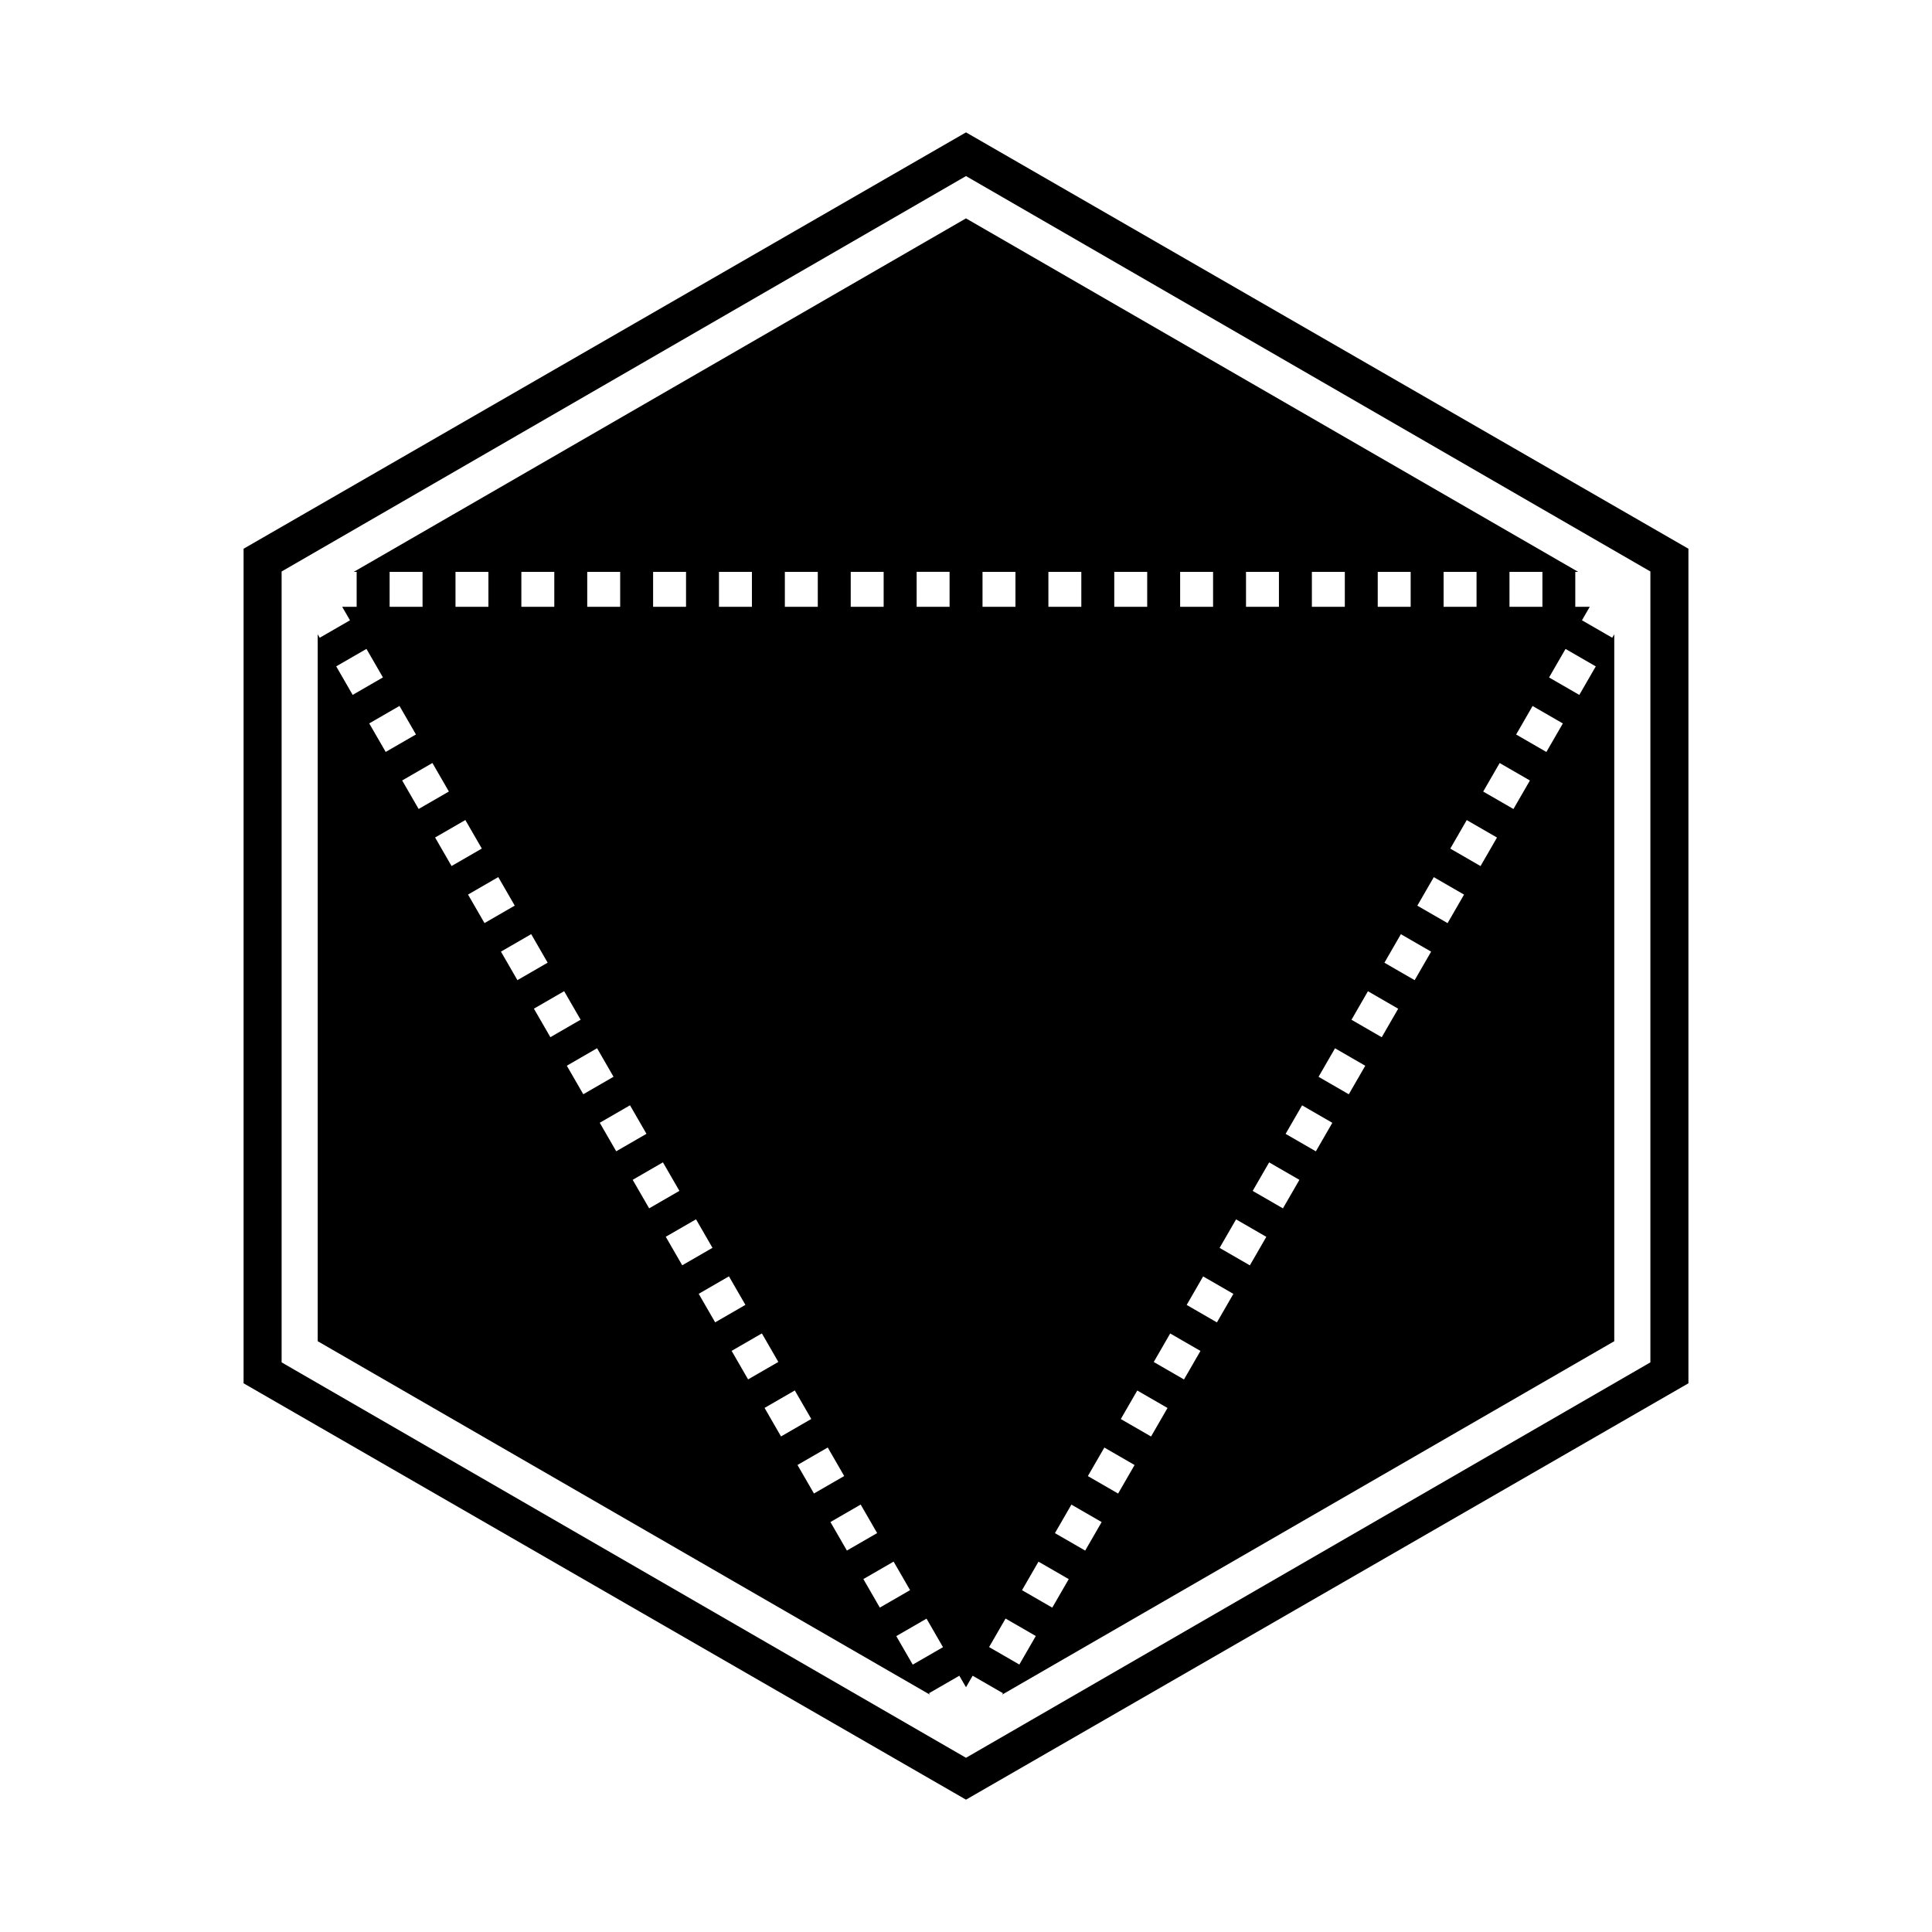 <?xml version="1.0" encoding="UTF-8"?>
<!-- Uploaded to: ICON Repo, www.iconrepo.com, Generator: ICON Repo Mixer Tools -->
<svg fill="#000000" width="800px" height="800px" version="1.1" viewBox="144 144 512 512" xmlns="http://www.w3.org/2000/svg">
 <g>
  <path d="m571.26 313.01-8.027-4.629 2.07-3.57h-3.836v-9.262h0.77l-162.24-93.676-162.25 93.68h0.77v9.262h-3.836l2.07 3.57-8.027 4.629-0.527-0.918v187.34l162.23 93.664-0.223-0.383 8.027-4.629 1.77 3.043 1.762-3.043 8.027 4.629-0.223 0.383 162.23-93.664v-187.34zm-201.81-17.457h8.727v9.262h-8.727zm-17.457 0h8.727v9.262h-8.727zm-17.457 0h8.73v9.262h-8.73zm-17.457 0h8.727v9.262h-8.727zm-17.457 0h8.73v9.262h-8.73zm-17.457 0h8.727v9.262h-8.727zm-17.457 0h8.727v9.262h-8.727zm-17.457 0h8.727v9.262h-8.727zm-14.152 25.039 8.016-4.629 4.363 7.559-8.016 4.629zm8.75 15.117 8.016-4.629 4.363 7.559-8.016 4.629zm8.727 15.121 8.016-4.629 4.363 7.559-8.016 4.629zm8.727 15.117 8.016-4.629 4.363 7.559-8.016 4.629zm8.727 15.121 8.016-4.629 4.363 7.559-8.016 4.629zm8.723 15.121 8.016-4.629 4.363 7.559-8.016 4.629zm8.734 15.117 8.016-4.629 4.363 7.559-8.016 4.629zm8.723 15.121 8.016-4.629 4.363 7.559-8.016 4.629zm8.727 15.117 8.016-4.629 4.363 7.559-8.016 4.629zm8.727 15.121 8.016-4.629 4.363 7.559-8.016 4.629zm8.766 15.094 8.016-4.629 4.363 7.559-8.016 4.629zm8.727 15.117 8.016-4.629 4.363 7.559-8.016 4.629zm8.727 15.121 8.016-4.629 4.363 7.559-8.016 4.629zm8.727 15.117 8.016-4.629 4.363 7.559-8.016 4.629zm8.727 15.121 8.016-4.629 4.363 7.559-8.016 4.629zm8.73 15.121 8.016-4.629 4.363 7.559-8.016 4.629zm8.727 15.117 8.016-4.629 4.363 7.559-8.016 4.629zm13.086 22.676-4.363-7.559 8.016-4.629 4.363 7.559zm9.762-280.34h-8.727v-9.262h8.727zm148.38-9.254h8.727v9.262h-8.727zm-17.457 0h8.727v9.262h-8.727zm-17.457 0h8.727v9.262h-8.727zm-17.453 0h8.73v9.262h-8.73zm-17.457 0h8.727v9.262h-8.727zm-17.457 0h8.73v9.262h-8.73zm-17.457 0h8.727v9.262h-8.727zm-17.457 0h8.727v9.262h-8.727zm-17.457 0h8.727v9.262h-8.727zm9.758 289.57-8.016-4.629 4.363-7.559 8.016 4.629zm8.727-15.078-8.016-4.629 4.363-7.559 8.016 4.629zm8.723-15.121-8.016-4.629 4.363-7.559 8.016 4.629zm8.727-15.117-8.016-4.629 4.363-7.559 8.016 4.629zm8.727-15.117-8.016-4.629 4.363-7.559 8.016 4.629zm8.73-15.117-8.016-4.629 4.363-7.559 8.016 4.629zm8.727-15.121-8.016-4.629 4.363-7.559 8.016 4.629zm8.727-15.117-8.016-4.629 4.363-7.559 8.016 4.629zm8.766-15.102-8.016-4.629 4.363-7.559 8.016 4.629zm8.727-15.117-8.016-4.629 4.363-7.559 8.016 4.629zm8.727-15.121-8.016-4.629 4.363-7.559 8.016 4.629zm8.727-15.117-8.016-4.629 4.363-7.559 8.016 4.629zm8.727-15.121-8.016-4.629 4.363-7.559 8.016 4.629zm8.723-15.117-8.016-4.629 4.363-7.559 8.016 4.629zm8.734-15.121-8.016-4.629 4.363-7.559 8.016 4.629zm8.723-15.121-8.016-4.629 4.363-7.559 8.016 4.629zm8.727-15.117-8.016-4.629 4.363-7.559 8.016 4.629zm8.727-15.121-8.016-4.629 4.363-7.559 8.016 4.629z"/>
  <path d="m400 179.08-191.45 110.34v221.17l191.45 110.34 191.45-110.34v-221.17zm181.37 325.96-181.37 104.79-181.37-104.79v-209.59l181.37-104.79 181.37 104.79z"/>
 </g>
</svg>